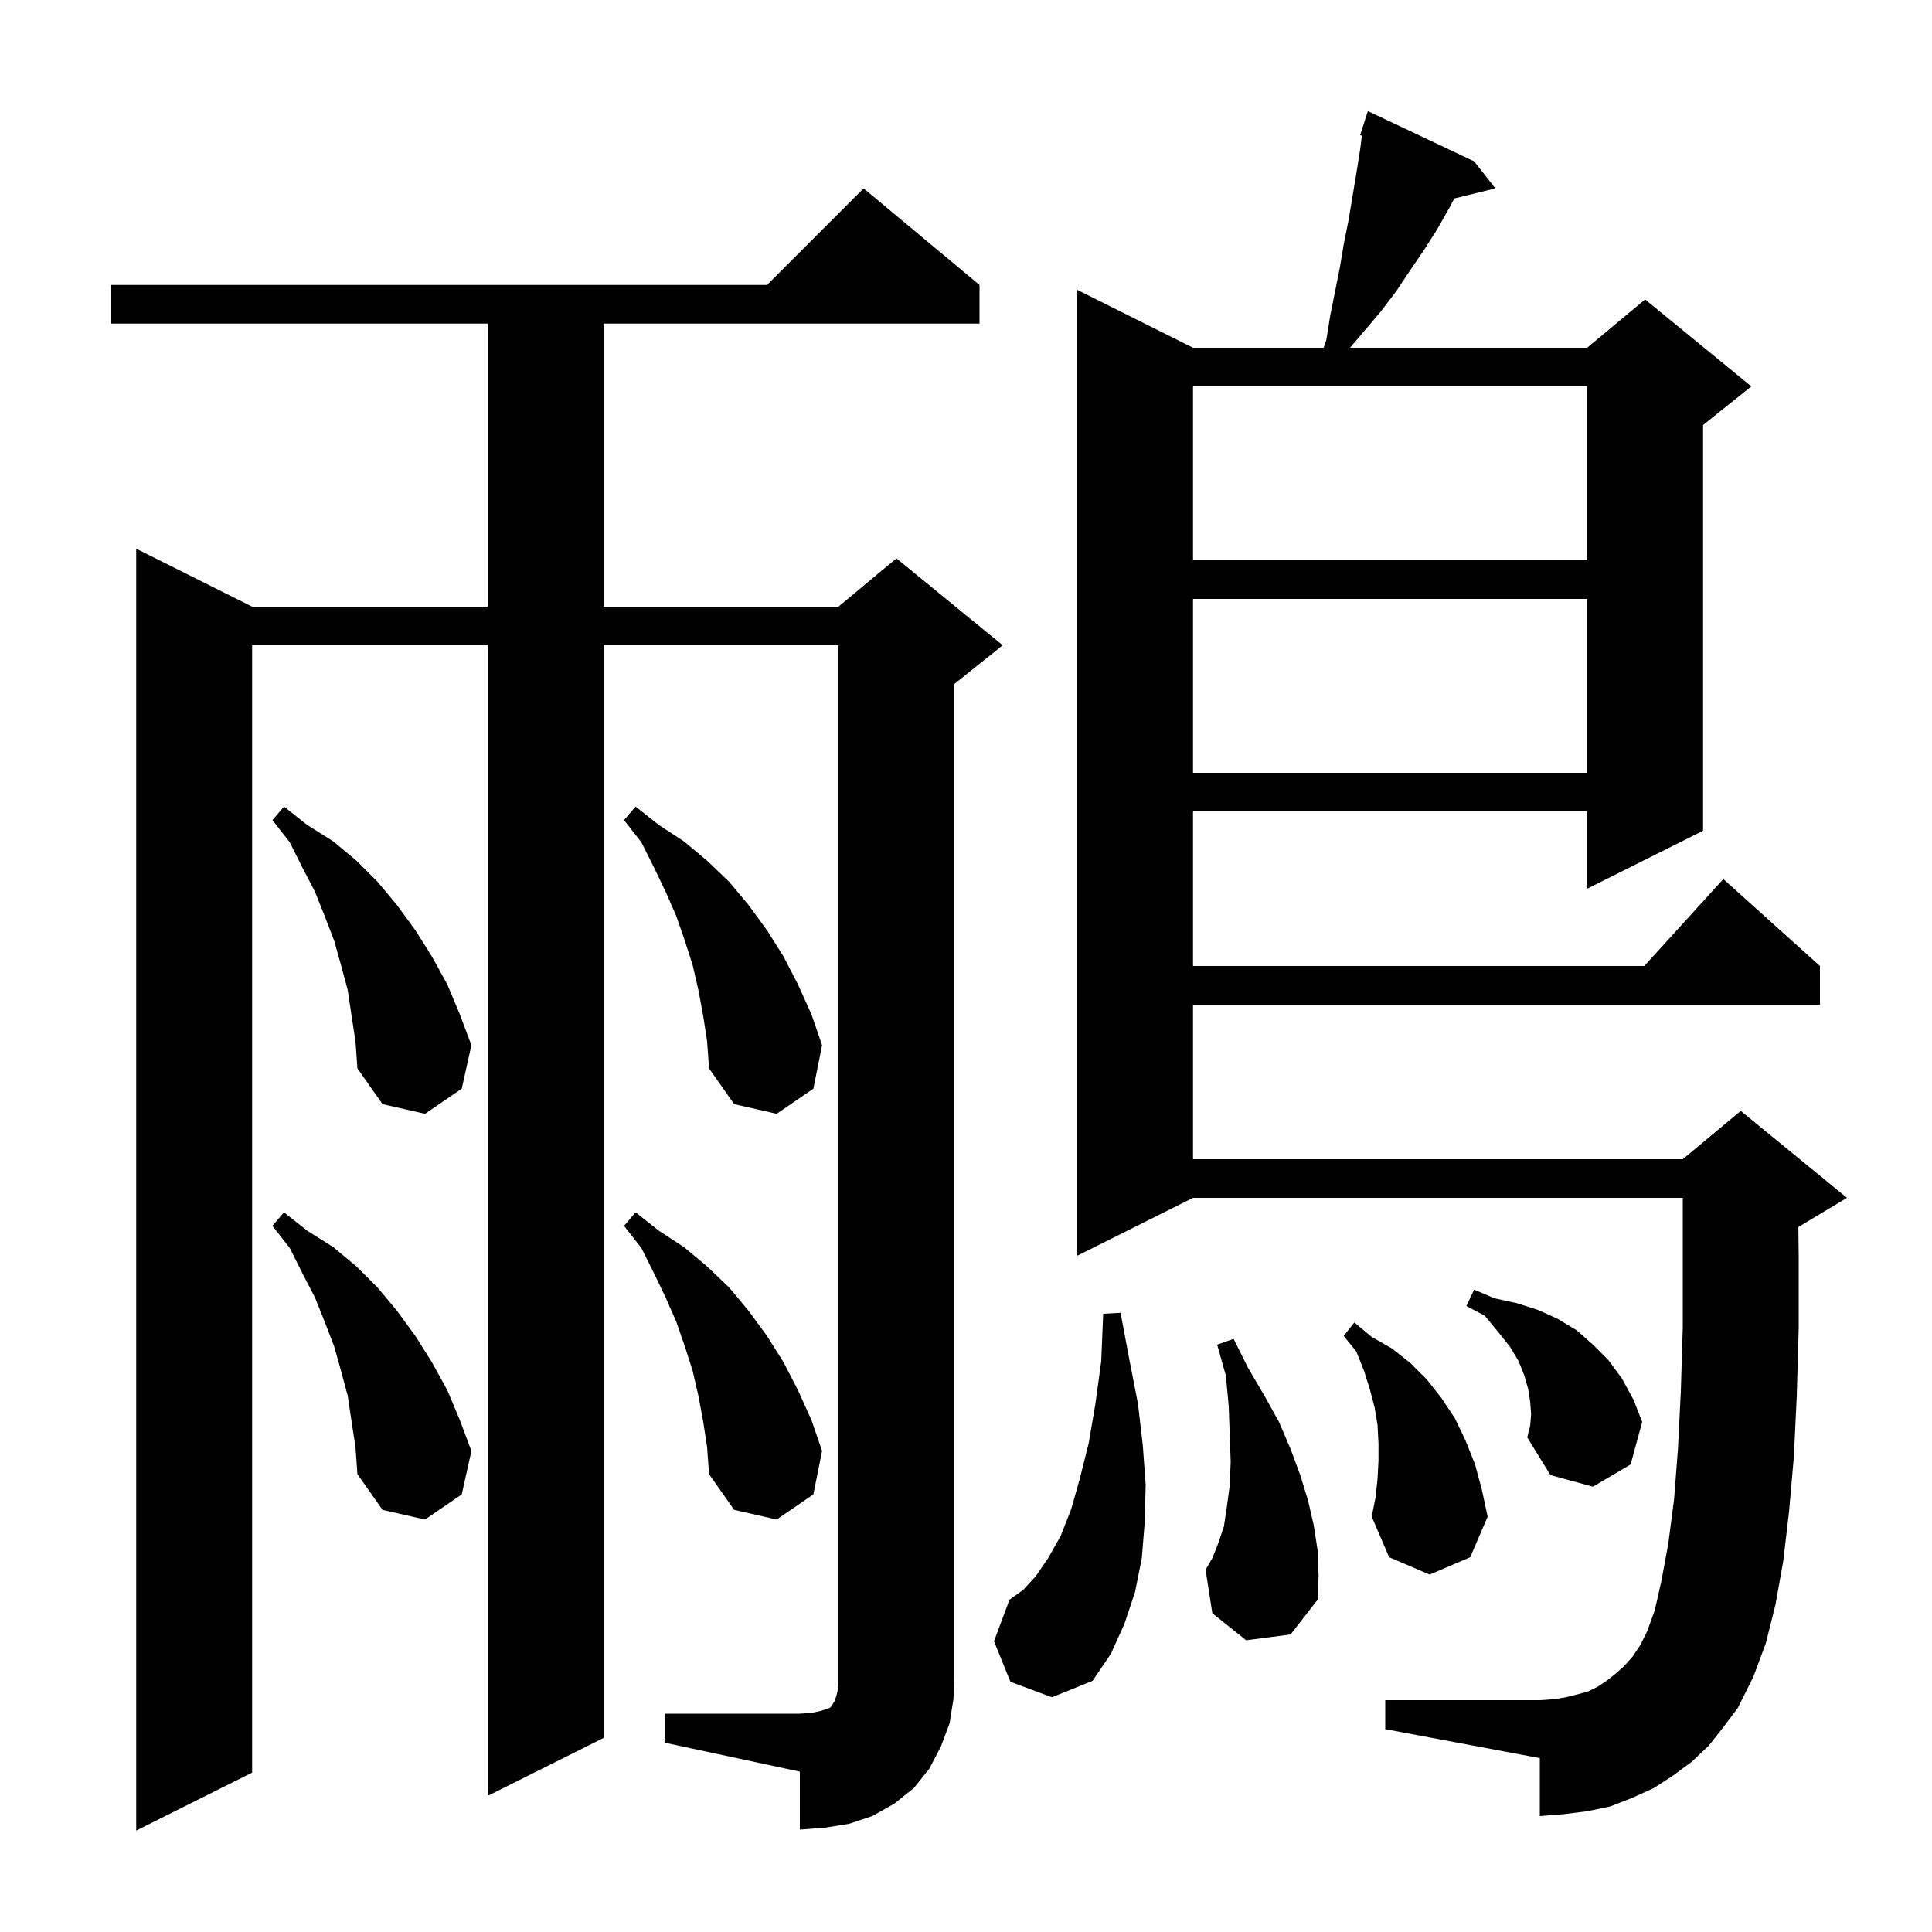 <svg xmlns="http://www.w3.org/2000/svg" xmlns:xlink="http://www.w3.org/1999/xlink" version="1.1" baseProfile="full" viewBox="0 0 200 200" width="200" height="200"><g fill="currentColor"><path d="M 68.8 177.4 L 82.8 177.4 L 84.1 177.3 L 85.0 177.1 L 85.9 176.8 L 86.1 176.6 L 86.2 176.4 L 86.4 176.1 L 86.6 175.5 L 86.8 174.6 L 86.8 66.8 L 62.5 66.8 L 62.5 179.9 L 50.5 185.9 L 50.5 66.8 L 26.1 66.8 L 26.1 183.5 L 14.1 189.5 L 14.1 56.8 L 26.1 62.8 L 50.5 62.8 L 50.5 33.5 L 11.5 33.5 L 11.5 29.5 L 79.4 29.5 L 89.4 19.5 L 101.4 29.5 L 101.4 33.5 L 62.5 33.5 L 62.5 62.8 L 86.8 62.8 L 92.8 57.8 L 103.8 66.8 L 98.8 70.8 L 98.8 173.4 L 98.7 175.9 L 98.3 178.4 L 97.4 180.8 L 96.2 183.1 L 94.6 185.1 L 92.6 186.7 L 90.3 188.0 L 87.9 188.8 L 85.4 189.2 L 82.8 189.4 L 82.8 183.4 L 68.8 180.4 Z M 176.9 180.7 L 175.1 182.4 L 173.2 183.8 L 171.2 185.1 L 169.0 186.1 L 166.7 187.0 L 164.3 187.5 L 161.9 187.8 L 159.4 188.0 L 159.4 182.0 L 143.4 179.0 L 143.4 176.0 L 159.4 176.0 L 160.9 175.9 L 162.1 175.7 L 163.3 175.4 L 164.4 175.1 L 165.4 174.6 L 166.3 174.0 L 167.2 173.3 L 168.1 172.5 L 169.0 171.5 L 169.8 170.3 L 170.5 168.9 L 171.3 166.7 L 172.0 163.6 L 172.7 159.8 L 173.3 155.2 L 173.7 150.0 L 174.0 144.0 L 174.2 137.4 L 174.2 124.0 L 123.5 124.0 L 111.5 130.0 L 111.5 30.0 L 123.5 36.0 L 137.022 36.0 L 137.3 35.2 L 137.7 32.7 L 138.7 27.7 L 139.1 25.3 L 139.6 22.8 L 140.4 18.0 L 140.8 15.5 L 140.982 14.042 L 140.8 14.0 L 141.6 11.5 L 152.6 16.7 L 154.8 19.5 L 150.546 20.545 L 150.1 21.4 L 148.8 23.7 L 147.4 25.9 L 145.9 28.1 L 144.5 30.2 L 142.9 32.3 L 139.755 36.0 L 164.3 36.0 L 170.3 31.0 L 181.3 40.0 L 176.3 44.0 L 176.3 86.0 L 164.3 92.0 L 164.3 84.0 L 123.5 84.0 L 123.5 100.0 L 170.218 100.0 L 178.4 91.0 L 188.4 100.0 L 188.4 104.0 L 123.5 104.0 L 123.5 120.0 L 174.2 120.0 L 180.2 115.0 L 191.2 124.0 L 186.2 127.0 L 186.164 127.015 L 186.2 130.0 L 186.2 137.5 L 186.0 144.5 L 185.7 150.8 L 185.2 156.5 L 184.6 161.6 L 183.8 166.1 L 182.8 170.1 L 181.5 173.6 L 179.9 176.8 L 178.4 178.8 Z M 104.6 174.1 L 102.9 169.9 L 104.5 165.6 L 105.9 164.6 L 107.2 163.2 L 108.5 161.3 L 109.8 159.0 L 110.9 156.2 L 111.8 153.0 L 112.7 149.4 L 113.4 145.3 L 114.0 140.9 L 114.2 136.0 L 116.0 135.9 L 116.9 140.7 L 117.8 145.3 L 118.3 149.6 L 118.6 153.7 L 118.5 157.6 L 118.2 161.3 L 117.5 164.8 L 116.4 168.1 L 115.0 171.2 L 113.1 174.0 L 108.9 175.7 Z M 129.0 169.8 L 125.5 167.0 L 124.8 162.5 L 125.5 161.3 L 126.1 159.8 L 126.7 158.0 L 127.0 156.0 L 127.3 153.8 L 127.4 151.3 L 127.3 148.5 L 127.2 145.6 L 126.9 142.4 L 126.0 139.2 L 127.7 138.6 L 129.2 141.6 L 130.9 144.5 L 132.4 147.2 L 133.6 150.0 L 134.6 152.7 L 135.4 155.3 L 136.0 157.9 L 136.4 160.5 L 136.5 163.1 L 136.4 165.6 L 133.6 169.2 Z M 142.6 153.1 L 142.7 151.2 L 142.7 149.4 L 142.6 147.5 L 142.3 145.7 L 141.8 143.8 L 141.2 141.9 L 140.4 139.9 L 139.1 138.3 L 140.2 136.9 L 142.0 138.4 L 144.1 139.6 L 146.0 141.1 L 147.7 142.8 L 149.2 144.7 L 150.6 146.8 L 151.7 149.1 L 152.7 151.6 L 153.4 154.2 L 154.0 157.0 L 152.2 161.2 L 148.0 163.0 L 143.8 161.2 L 142.0 157.0 L 142.4 155.0 Z M 72.8 147.2 L 72.3 144.5 L 71.7 141.9 L 70.9 139.4 L 70.0 136.8 L 68.9 134.3 L 67.7 131.8 L 66.4 129.2 L 64.6 126.9 L 65.8 125.5 L 68.2 127.4 L 70.8 129.1 L 73.2 131.1 L 75.5 133.3 L 77.5 135.7 L 79.4 138.3 L 81.1 141.0 L 82.6 143.9 L 84.0 147.0 L 85.1 150.2 L 84.2 154.7 L 80.4 157.3 L 76.0 156.3 L 73.4 152.6 L 73.2 149.8 Z M 36.4 147.2 L 36.0 144.5 L 35.3 141.9 L 34.6 139.4 L 33.6 136.8 L 32.6 134.3 L 31.3 131.8 L 30.0 129.2 L 28.2 126.9 L 29.4 125.5 L 31.8 127.4 L 34.5 129.1 L 36.9 131.1 L 39.1 133.3 L 41.1 135.7 L 43.0 138.3 L 44.7 141.0 L 46.3 143.9 L 47.6 147.0 L 48.8 150.2 L 47.8 154.7 L 44.0 157.3 L 39.6 156.3 L 37.0 152.6 L 36.8 149.8 Z M 158.5 146.4 L 158.4 145.1 L 158.2 143.8 L 157.8 142.4 L 157.2 140.9 L 156.3 139.4 L 155.1 137.9 L 153.7 136.2 L 151.8 135.2 L 152.6 133.5 L 154.7 134.4 L 157.0 134.9 L 159.2 135.6 L 161.2 136.5 L 163.2 137.7 L 164.9 139.2 L 166.5 140.8 L 167.9 142.7 L 169.1 144.9 L 170.0 147.2 L 168.8 151.6 L 164.9 153.9 L 160.5 152.7 L 158.1 148.8 L 158.4 147.6 Z M 72.8 105.2 L 72.3 102.5 L 71.7 99.9 L 70.9 97.4 L 70.0 94.8 L 68.9 92.3 L 67.7 89.8 L 66.4 87.2 L 64.6 84.9 L 65.8 83.5 L 68.2 85.4 L 70.8 87.1 L 73.2 89.1 L 75.5 91.3 L 77.5 93.7 L 79.4 96.3 L 81.1 99.0 L 82.6 101.9 L 84.0 105.0 L 85.1 108.2 L 84.2 112.7 L 80.4 115.3 L 76.0 114.3 L 73.4 110.6 L 73.2 107.8 Z M 36.4 105.2 L 36.0 102.5 L 35.3 99.9 L 34.6 97.4 L 33.6 94.8 L 32.6 92.3 L 31.3 89.8 L 30.0 87.2 L 28.2 84.9 L 29.4 83.5 L 31.8 85.4 L 34.5 87.1 L 36.9 89.1 L 39.1 91.3 L 41.1 93.7 L 43.0 96.3 L 44.7 99.0 L 46.3 101.9 L 47.6 105.0 L 48.8 108.2 L 47.8 112.7 L 44.0 115.3 L 39.6 114.3 L 37.0 110.6 L 36.8 107.8 Z M 123.5 62.0 L 123.5 80.0 L 164.3 80.0 L 164.3 62.0 Z M 123.5 40.0 L 123.5 58.0 L 164.3 58.0 L 164.3 40.0 Z "/></g></svg>